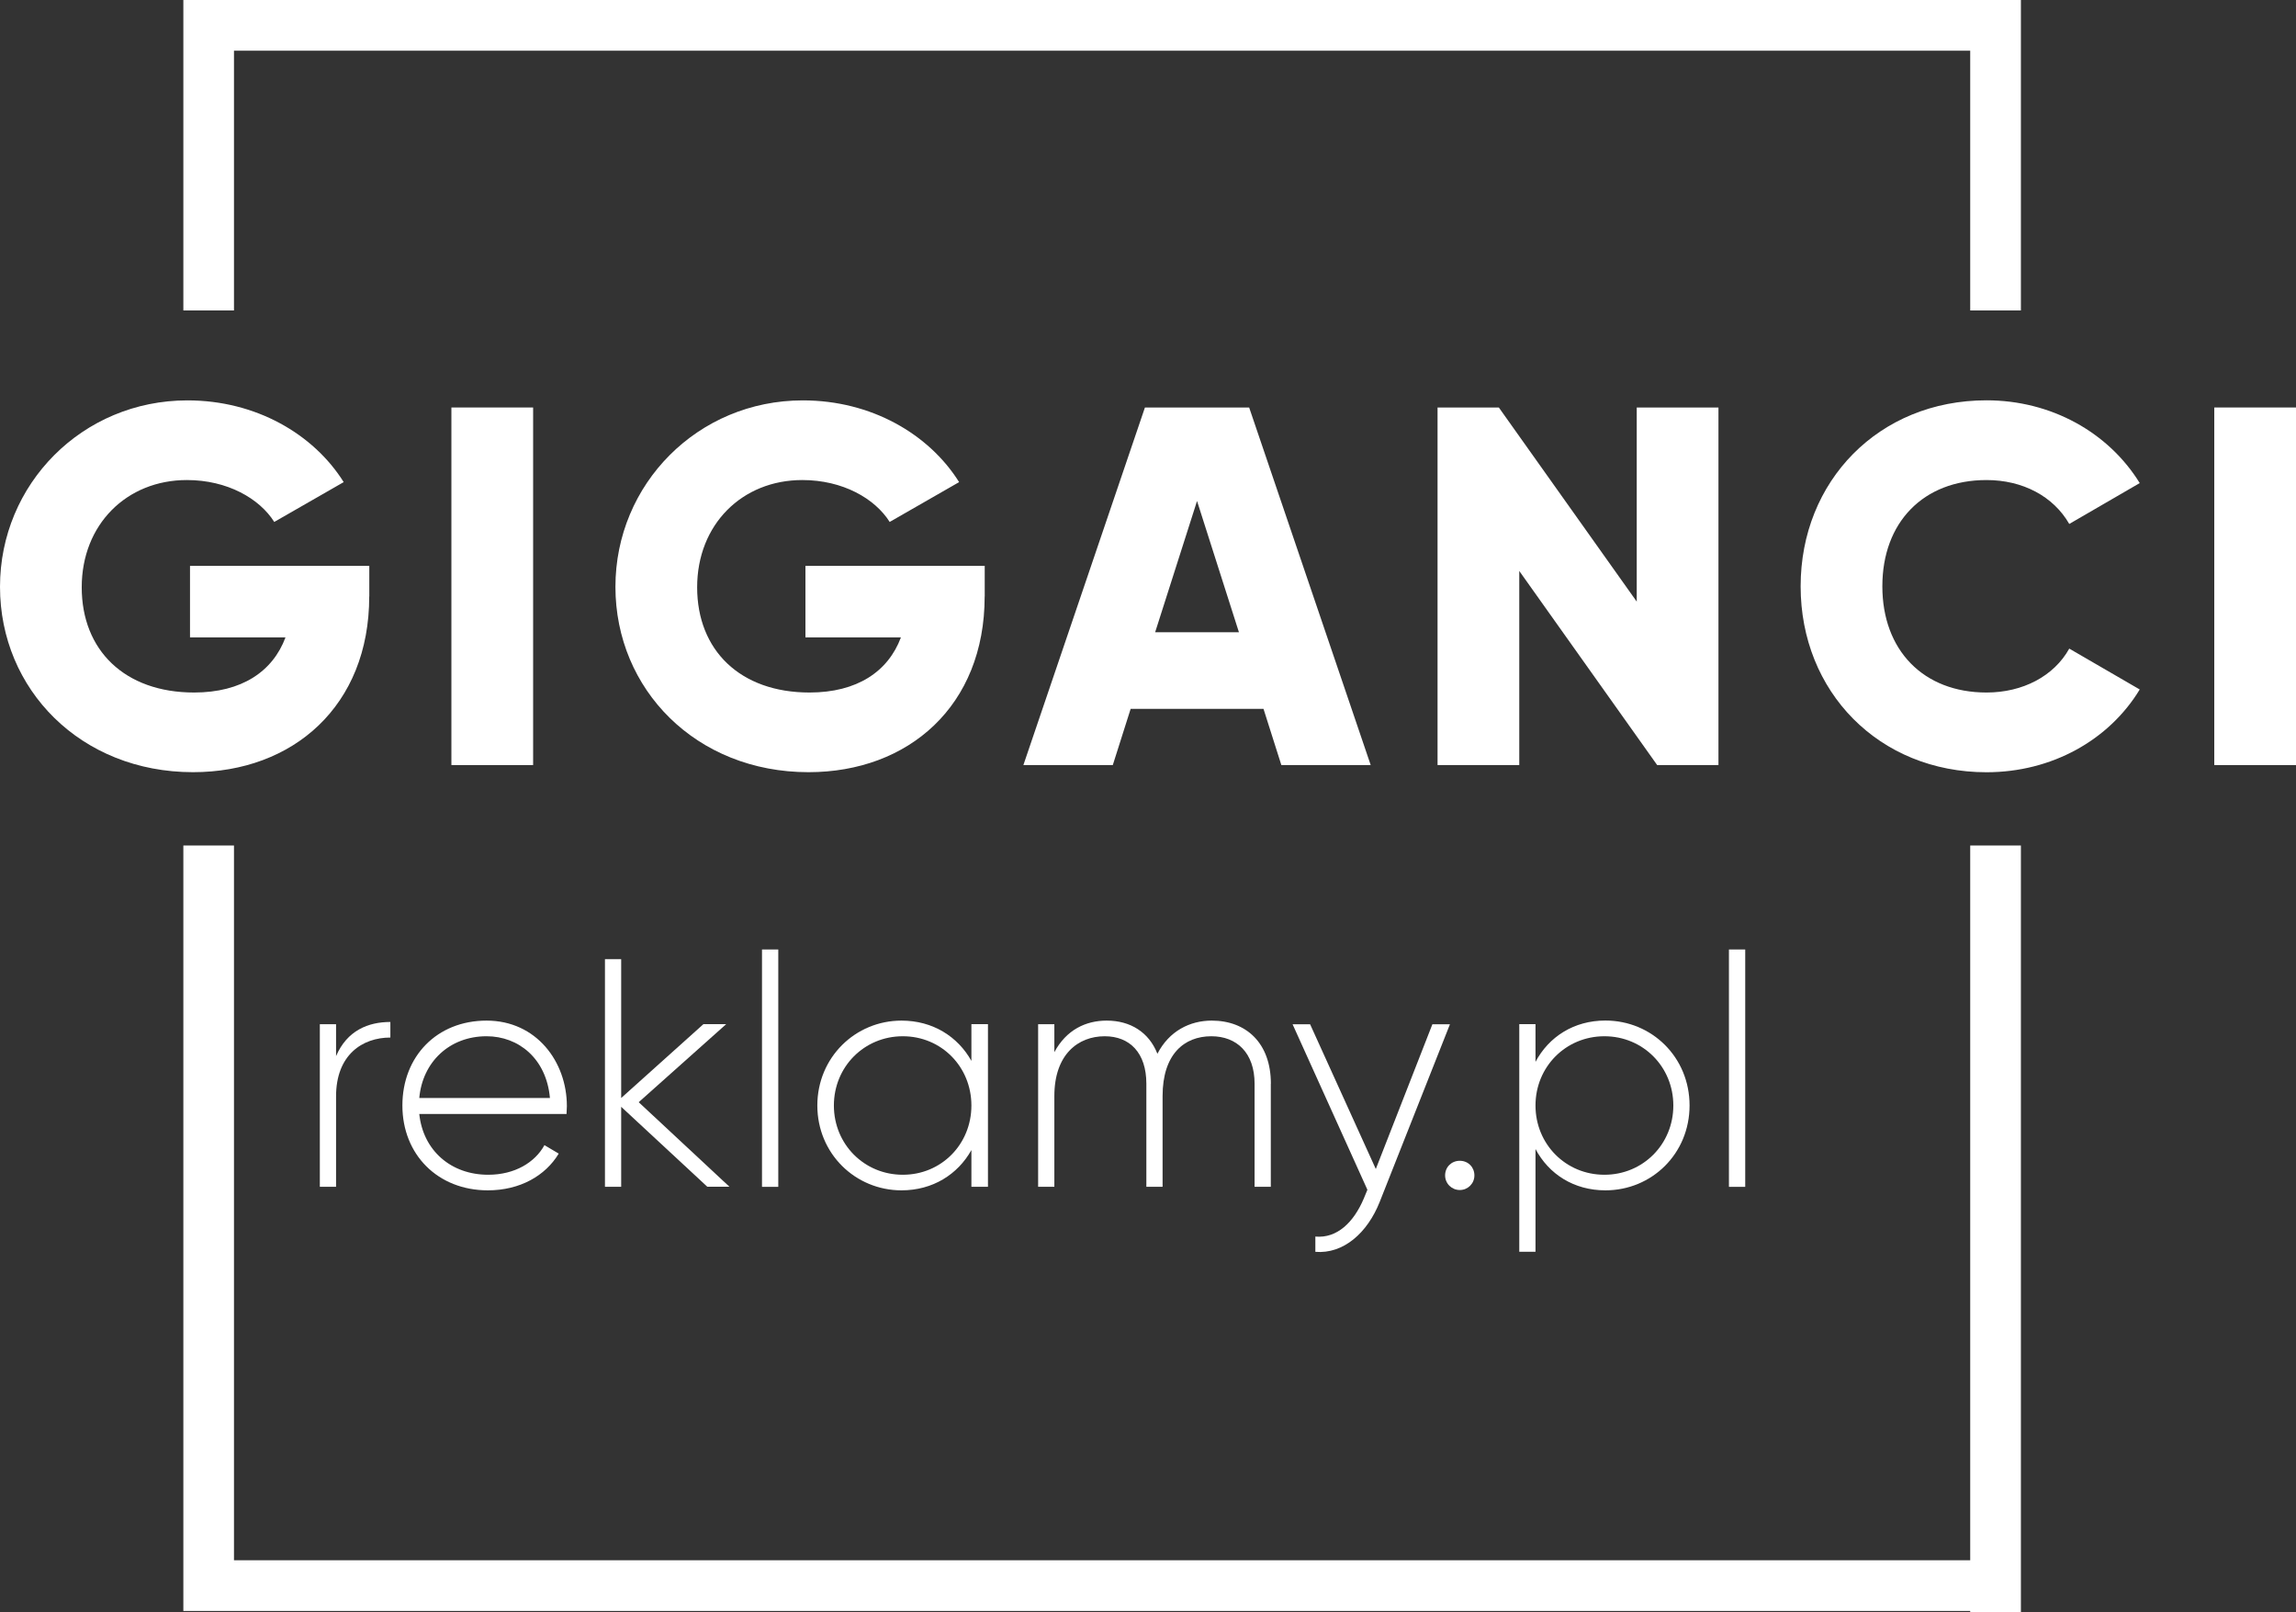 <svg xmlns="http://www.w3.org/2000/svg" id="Warstwa_1" data-name="Warstwa 1" viewBox="0 0 355.13 249.33"><rect x="0" y="0" width="355.13" height="249.33" fill="#333333" stroke="none"/><defs><style>      .cls-1 {        fill: #fff;        stroke-width: 0px;      }    </style></defs><g><polygon class="cls-1" points="36.19 0 28.36 0 28.36 7.84 28.36 48.01 36.19 48.01 36.19 7.84 304.74 7.84 304.74 48.01 312.58 48.01 312.58 7.84 312.58 .19 312.58 0 36.19 0"></polygon><polygon class="cls-1" points="304.74 241.3 36.19 241.3 36.19 130.76 28.36 130.76 28.36 241.3 28.36 249.14 36.19 249.14 304.74 249.14 304.74 249.33 312.58 249.33 312.58 249.14 312.58 241.3 312.58 130.76 304.74 130.76 304.74 241.3"></polygon></g><g><path class="cls-1" d="M60.38,158.05v2.41c-4.32,0-8.4,2.66-8.4,9.1v13.98h-2.51v-25.14h2.51v4.93c1.71-3.97,4.98-5.28,8.4-5.28Z"></path><path class="cls-1" d="M87.68,171.07c0,.4-.05.8-.05,1.21h-22.78c.6,5.68,4.93,9.4,10.66,9.4,4.12,0,7.24-1.91,8.7-4.58l2.21,1.31c-2.06,3.42-5.99,5.68-10.96,5.68-7.74,0-13.22-5.53-13.22-13.12s5.33-13.13,13.02-13.13,12.42,6.34,12.42,13.23h0ZM64.85,169.81h20.21c-.55-6.13-4.88-9.55-9.8-9.55-5.73,0-9.91,3.97-10.41,9.55Z"></path><path class="cls-1" d="M109.41,183.54l-13.33-12.37v12.37h-2.51v-35.2h2.51v21.47l12.72-11.42h3.52l-13.53,12.07,14.03,13.07h-3.42.01Z"></path><path class="cls-1" d="M117.86,146.84h2.52v36.71h-2.52v-36.71Z"></path><path class="cls-1" d="M152.81,158.4v25.14h-2.56v-5.68c-2.11,3.77-5.98,6.23-10.81,6.23-7.14,0-13.02-5.68-13.02-13.12s5.88-13.13,13.02-13.13c4.83,0,8.7,2.46,10.81,6.23v-5.68h2.56ZM150.25,170.97c0-5.98-4.63-10.71-10.61-10.71s-10.66,4.73-10.66,10.71,4.68,10.71,10.66,10.71,10.61-4.73,10.61-10.71Z"></path><path class="cls-1" d="M196.56,167.6v15.94h-2.51v-15.94c0-4.78-2.76-7.34-6.69-7.34-4.23,0-7.54,2.81-7.54,9.25v14.03h-2.51v-15.94c0-4.78-2.57-7.34-6.44-7.34-4.12,0-7.79,2.81-7.79,9.25v14.03h-2.51v-25.14h2.51v4.32c1.86-3.47,4.88-4.88,8.1-4.88,3.67,0,6.54,1.81,7.84,5.13,1.81-3.52,5.03-5.13,8.4-5.13,5.33,0,9.15,3.47,9.15,9.76h-.01Z"></path><path class="cls-1" d="M224.27,158.4l-10.86,27.46c-1.91,4.83-5.63,8.1-9.96,7.74v-2.36c3.37.3,5.93-2.21,7.49-5.88l.56-1.36-11.57-25.59h2.71l10.16,22.38,8.75-22.38h2.72Z"></path><path class="cls-1" d="M223.52,181.78c0-1.26.96-2.26,2.27-2.26s2.26,1,2.26,2.26-1.01,2.26-2.26,2.26-2.27-1-2.27-2.26Z"></path><path class="cls-1" d="M261.33,170.97c0,7.44-5.83,13.12-13.02,13.12-4.88,0-8.75-2.51-10.81-6.39v15.89h-2.51v-35.2h2.51v5.83c2.06-3.87,5.93-6.39,10.81-6.39,7.19,0,13.02,5.68,13.02,13.13h0ZM258.82,170.97c0-5.98-4.68-10.71-10.66-10.71s-10.66,4.73-10.66,10.71,4.68,10.71,10.66,10.71,10.66-4.73,10.66-10.71Z"></path><path class="cls-1" d="M267.42,146.84h2.52v36.71h-2.52v-36.71Z"></path></g><g><path class="cls-1" d="M57.11,92.25c0,16.91-11.77,27.17-27.25,27.17-17.38,0-29.86-12.8-29.86-28.67s12.72-28.83,28.99-28.83c10.59,0,19.51,5.21,24.17,12.64l-10.74,6.16c-2.29-3.63-7.27-6.48-13.51-6.48-9.32,0-16.27,6.87-16.27,16.59s6.64,16.27,17.38,16.27c7.35,0,12.17-3.24,14.14-8.53h-14.77v-11.06h27.73v4.74h0Z"></path><path class="cls-1" d="M82.46,63.02v55.3h-12.64v-55.3h12.64Z"></path><path class="cls-1" d="M152.3,92.25c0,16.91-11.77,27.17-27.25,27.17-17.38,0-29.86-12.8-29.86-28.67s12.72-28.83,28.99-28.83c10.59,0,19.51,5.21,24.17,12.64l-10.74,6.16c-2.29-3.63-7.27-6.48-13.51-6.48-9.32,0-16.27,6.87-16.27,16.59s6.64,16.27,17.38,16.27c7.35,0,12.17-3.24,14.14-8.53h-14.77v-11.06h27.73v4.74h0Z"></path><path class="cls-1" d="M195.42,109.63h-20.54l-2.76,8.69h-13.83l18.8-55.3h16.12l18.8,55.3h-13.82l-2.76-8.69h-.01ZM191.63,97.78l-6.48-20.3-6.48,20.3h12.96Z"></path><path class="cls-1" d="M265.8,63.02v55.3h-9.48l-21.33-30.02v30.02h-12.64v-55.3h9.48l21.33,30.02v-30.02h12.64Z"></path><path class="cls-1" d="M278.51,90.67c0-16.27,12.09-28.76,28.75-28.76,10.03,0,18.88,4.98,23.7,12.8l-10.9,6.32c-2.45-4.27-7.19-6.79-12.8-6.79-9.79,0-16.11,6.56-16.11,16.43s6.32,16.43,16.11,16.43c5.61,0,10.43-2.53,12.8-6.79l10.9,6.32c-4.74,7.82-13.59,12.8-23.7,12.8-16.67,0-28.75-12.48-28.75-28.75h0Z"></path><path class="cls-1" d="M355.13,63.02v55.3h-12.64v-55.3h12.64Z"></path></g></svg>